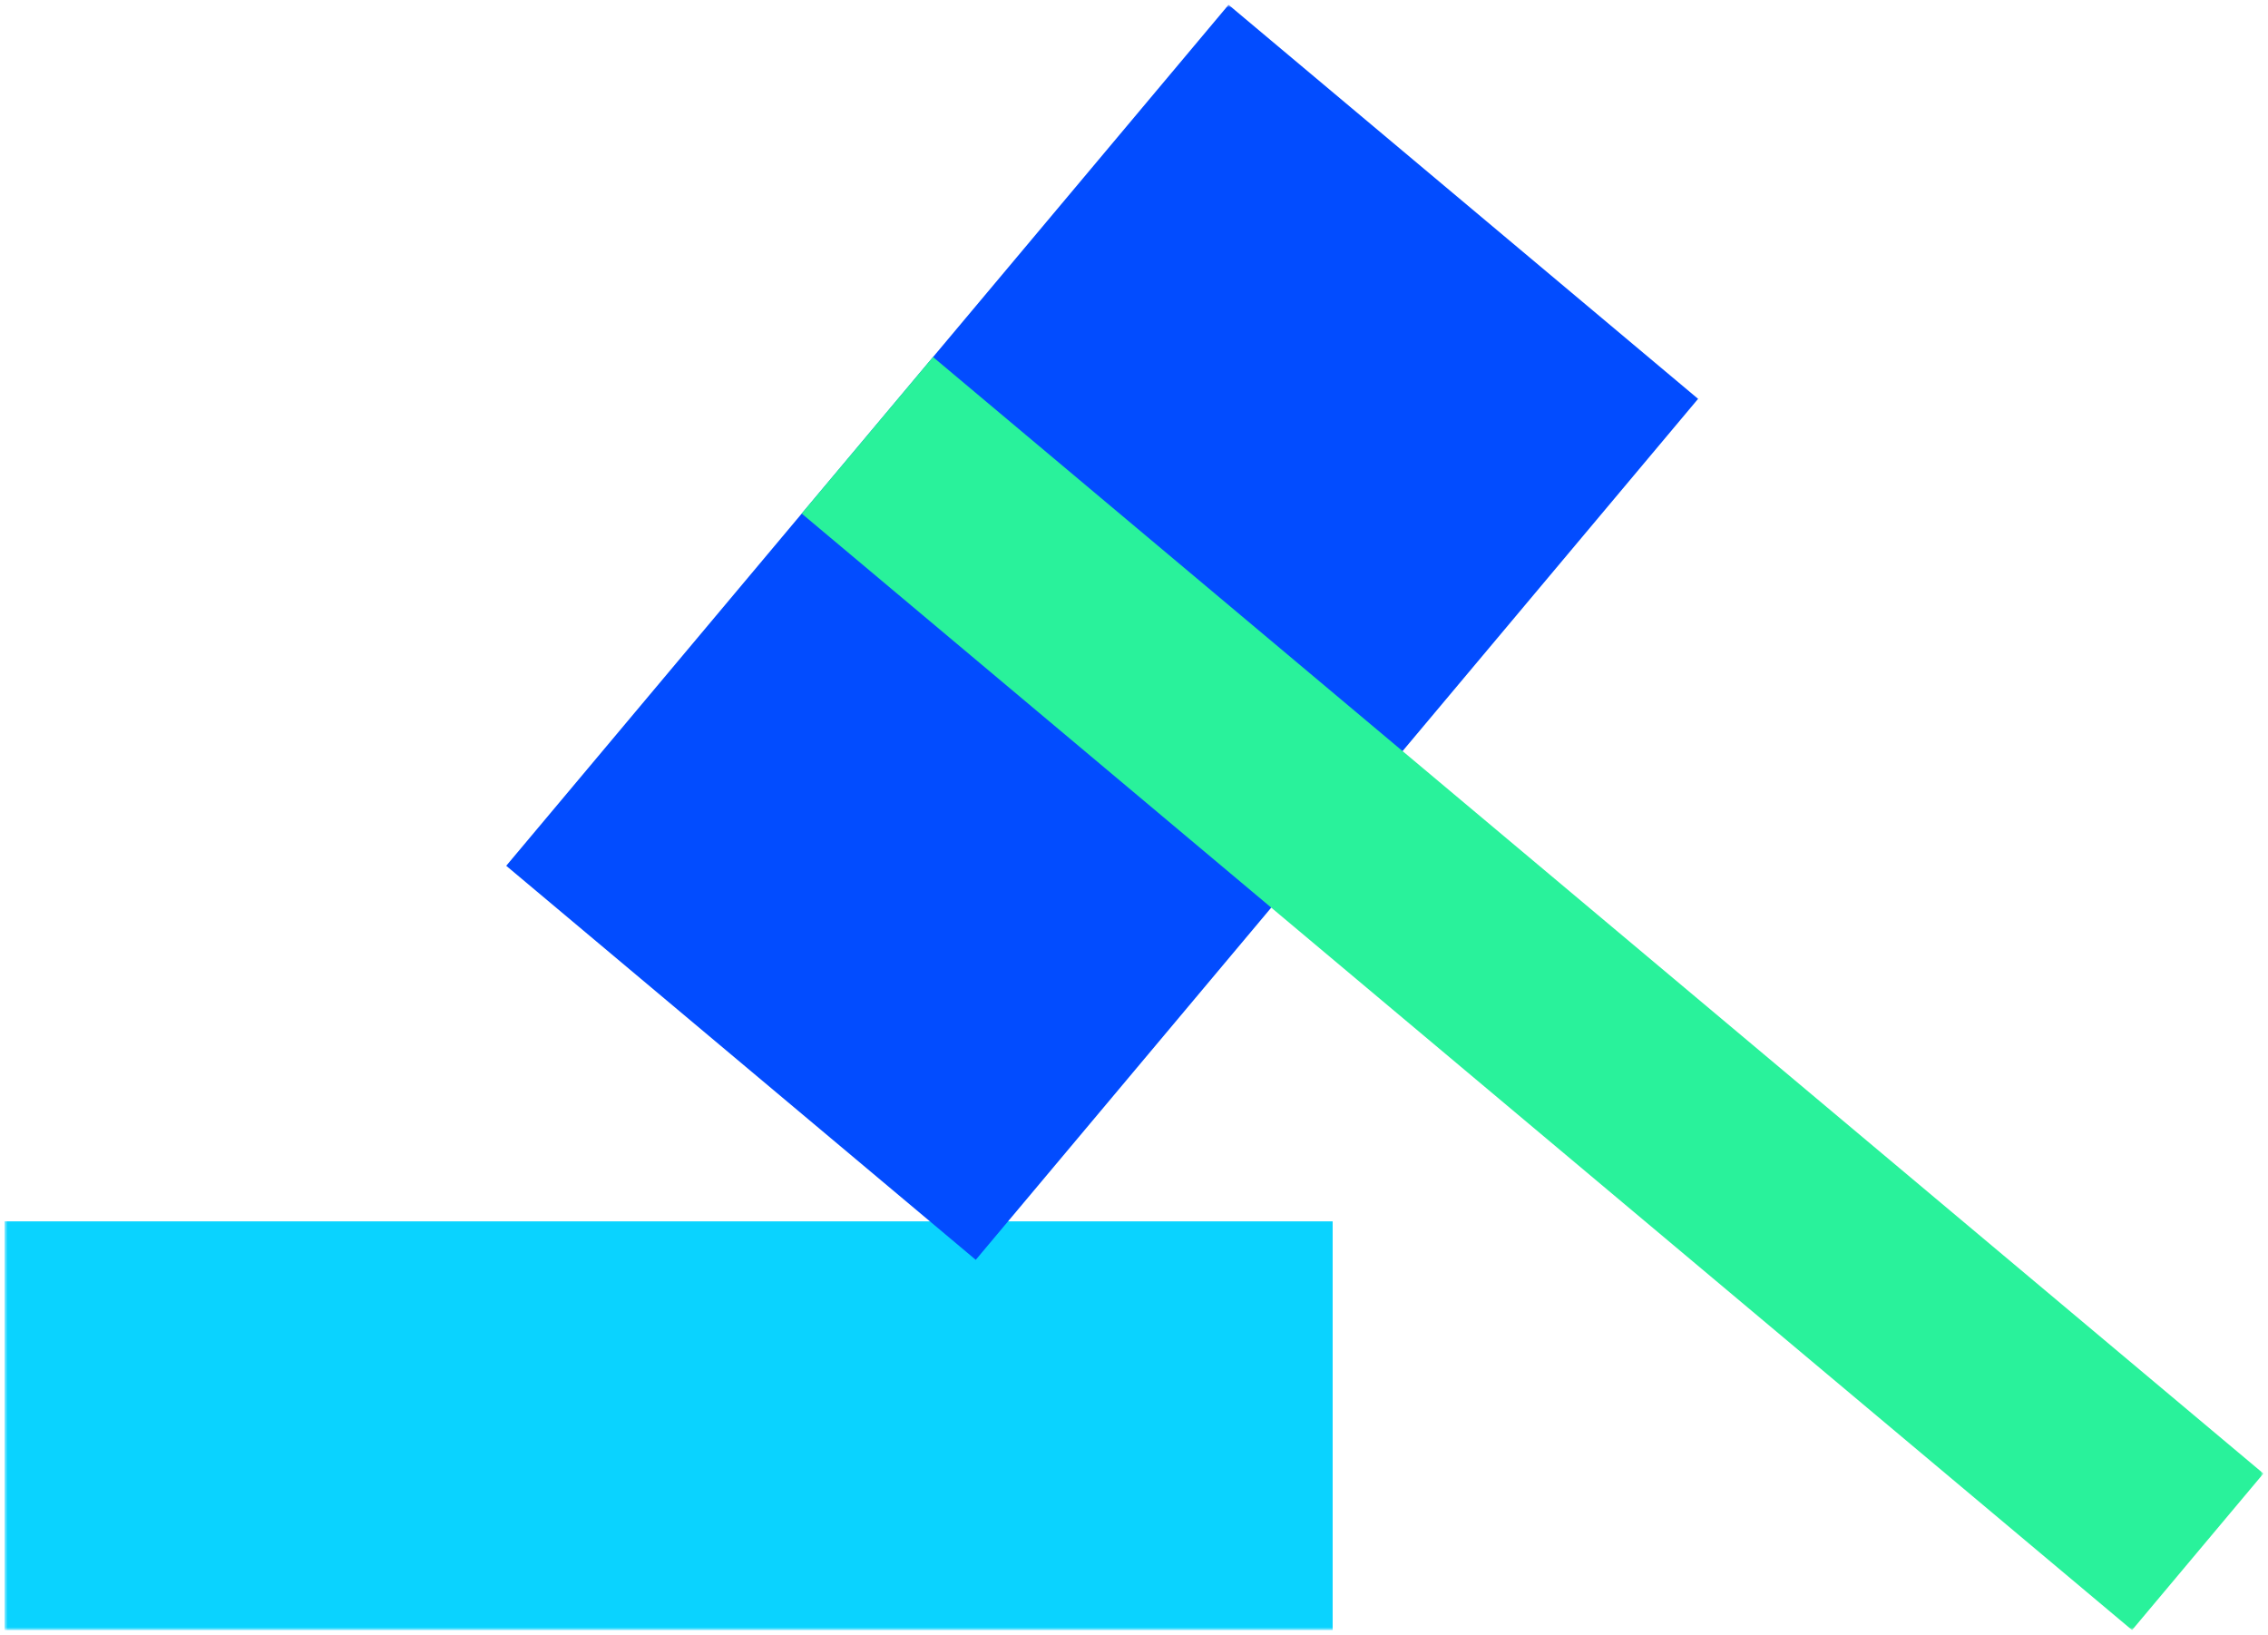 <?xml version="1.0" encoding="UTF-8"?>
<svg xmlns="http://www.w3.org/2000/svg" width="444" height="320" viewBox="0 0 444 320" fill="none">
  <mask id="mask0_1420_4575" style="mask-type:luminance" maskUnits="userSpaceOnUse" x="0" y="0" width="444" height="320">
    <path d="M443.111 0.94H0.891V319.07H443.111V0.94Z" fill="white"></path>
  </mask>
  <g mask="url(#mask0_1420_4575)">
    <g style="mix-blend-mode:multiply">
      <path d="M0.891 319.07H260.891V239.07H0.891V319.07Z" fill="#0AD3FF"></path>
    </g>
    <g style="mix-blend-mode:multiply">
      <path d="M191.022 246.6L332.432 78.07L240.512 0.94L99.102 169.47L191.022 246.6Z" fill="#024CFF"></path>
    </g>
    <g style="mix-blend-mode:multiply">
      <path d="M156.94 100.52L417.39 319.07L443.1 288.43L182.65 69.88L156.94 100.52Z" fill="#29F29B"></path>
    </g>
  </g>
</svg>
